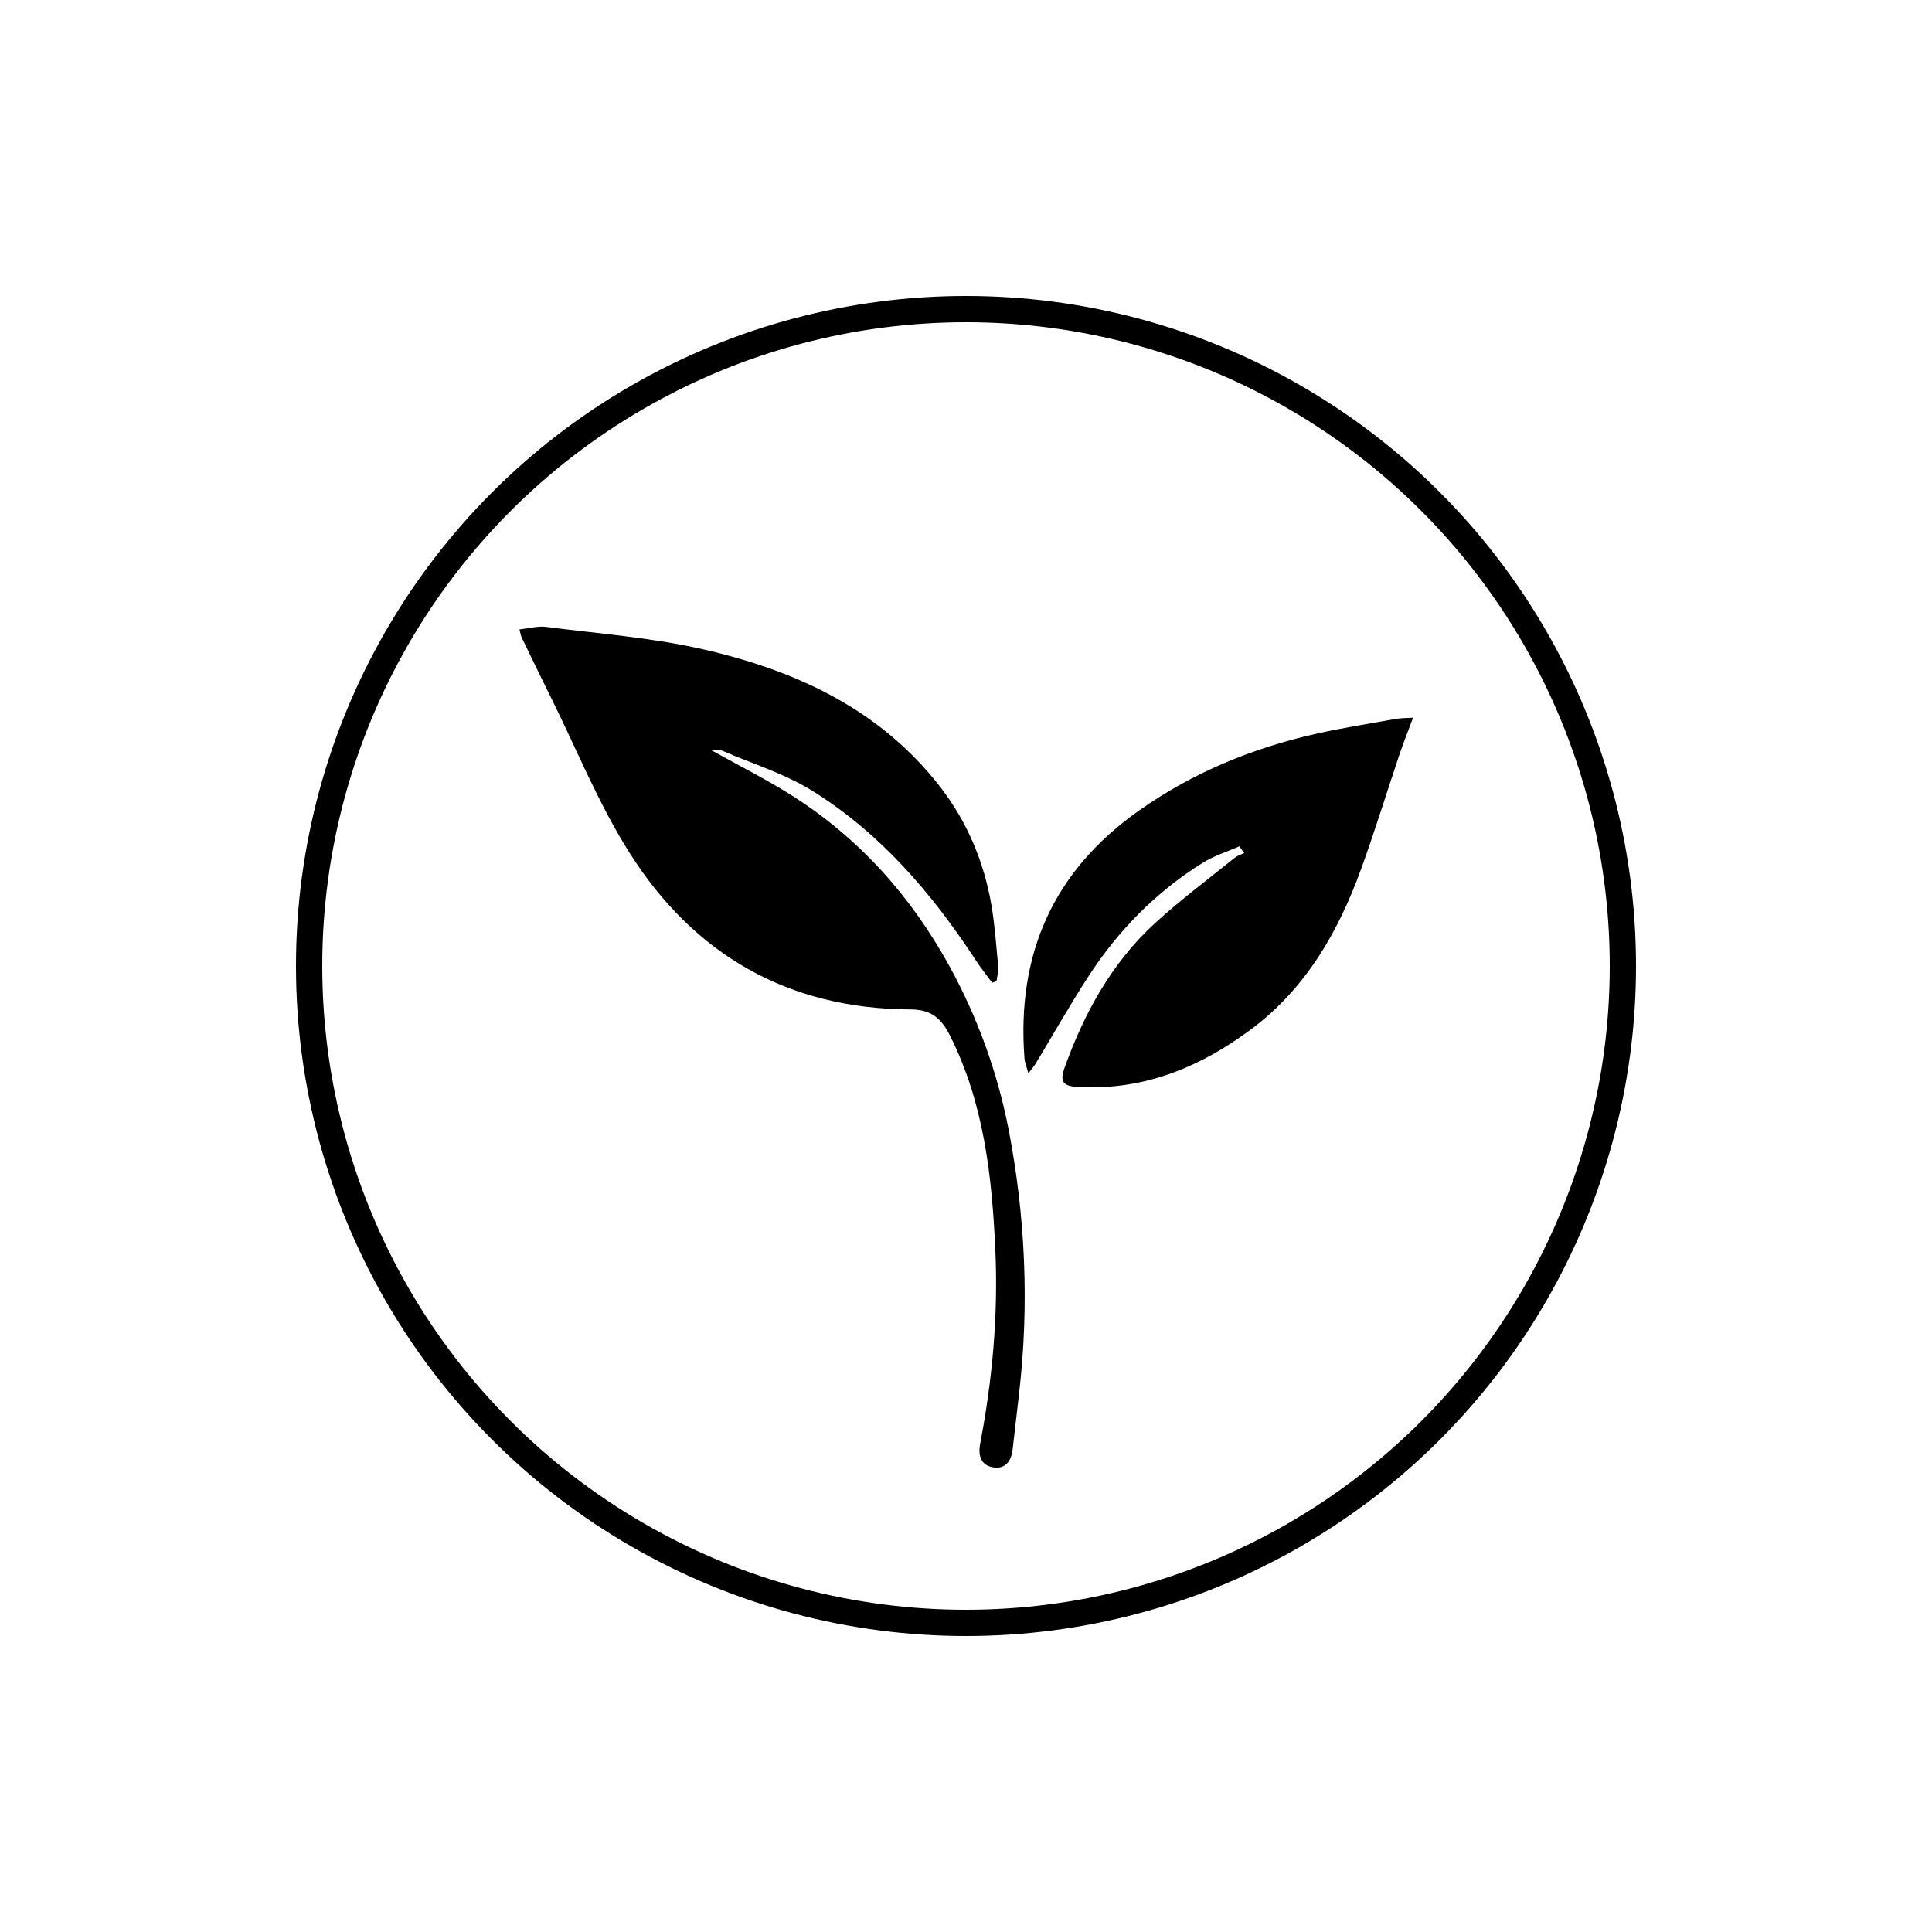 <svg xml:space="preserve" style="enable-background:new 0 0 150 150;" viewBox="0 0 150 150" y="0px" x="0px" xmlns:xlink="http://www.w3.org/1999/xlink" xmlns="http://www.w3.org/2000/svg" id="Layer_1" version="1.1">
<style type="text/css">
	.st0{fill:none;stroke:#000000;stroke-width:2.38;stroke-linecap:round;stroke-miterlimit:10;}
	.st1{clip-path:url(#SVGID_00000142896867548826657200000013541441762582055597_);fill:#231F20;}
	.st2{fill:none;stroke:#000000;stroke-width:2.393;stroke-miterlimit:10;}
	.st3{fill:none;stroke:#000000;stroke-width:2.393;stroke-linecap:round;stroke-linejoin:round;stroke-miterlimit:10;}
	.st4{fill:none;stroke:#000000;stroke-width:1.129;stroke-miterlimit:10;}
	.st5{fill:none;stroke:#000000;stroke-width:0.6;stroke-linejoin:bevel;}
	.st6{fill-rule:evenodd;clip-rule:evenodd;fill:none;stroke:#000000;stroke-width:0.72;stroke-linejoin:bevel;}
	.st7{fill-rule:evenodd;clip-rule:evenodd;fill:none;stroke:#000000;stroke-width:0.6;stroke-linejoin:bevel;}
	.st8{fill:#FFFFFF;stroke:#1C1D20;stroke-width:0.72;stroke-linecap:round;stroke-linejoin:round;stroke-miterlimit:10;}
	.st9{fill-rule:evenodd;clip-rule:evenodd;}
	.st10{fill:none;stroke:#000000;stroke-width:1.257;stroke-miterlimit:10;}
	.st11{fill:#FFFFFF;stroke:#000000;stroke-width:0.771;stroke-linecap:round;stroke-linejoin:round;stroke-miterlimit:10;}
	.st12{fill:none;stroke:#000000;stroke-width:2.183;stroke-linecap:round;stroke-linejoin:round;}
	.st13{fill:none;stroke:#000000;stroke-width:1.795;stroke-linecap:round;stroke-miterlimit:10;stroke-dasharray:1.197,2.393;}
	.st14{fill:none;stroke:#000000;stroke-width:2.04;stroke-linecap:round;stroke-miterlimit:10;}
	.st15{fill:none;}
	.st16{clip-path:url(#XMLID_00000096046700489385657830000017265971657447381648_);}
	.st17{fill:none;stroke:#000000;stroke-width:1.984;stroke-linecap:round;stroke-linejoin:round;stroke-miterlimit:10;}
	.st18{fill:none;stroke:#000000;stroke-width:0.822;stroke-miterlimit:10;}
	.st19{fill:none;stroke:#000000;stroke-width:2.37;stroke-miterlimit:10;}
	.st20{fill:none;stroke:#000000;stroke-width:2.37;stroke-linecap:round;stroke-linejoin:round;stroke-miterlimit:10;}
	.st21{fill:none;stroke:#000000;stroke-width:1.035;stroke-miterlimit:10;}
	.st22{fill:none;stroke:#000000;stroke-width:1.029;stroke-miterlimit:10;}
	.st23{fill:none;stroke:#000000;stroke-width:2.36;stroke-linecap:round;stroke-miterlimit:10;}
	.st24{fill:none;stroke:#000000;stroke-width:0.362;stroke-linecap:round;stroke-linejoin:round;stroke-miterlimit:10;}
	.st25{fill:url(#);stroke:#000000;stroke-width:0.058;stroke-linecap:round;stroke-linejoin:round;stroke-miterlimit:10;}
	.st26{fill:none;stroke:#000000;stroke-width:0.779;stroke-miterlimit:10;}
	.st27{fill:#F8D6CD;stroke:#000000;stroke-width:0.362;stroke-linecap:round;stroke-linejoin:round;stroke-miterlimit:10;}
	.st28{fill:url(#);}
	.st29{fill:#F8D6CD;stroke:#000000;stroke-width:0.339;stroke-miterlimit:10;}
	.st30{fill:none;stroke:#000000;stroke-width:3.682;stroke-miterlimit:10;}
	.st31{fill:none;stroke:#010201;stroke-width:0.898;stroke-linecap:round;stroke-linejoin:round;stroke-miterlimit:10;}
	.st32{fill:none;stroke:#010201;stroke-width:0.911;stroke-linecap:round;stroke-linejoin:round;stroke-miterlimit:10;}
	.st33{fill:none;stroke:#000000;stroke-width:1.257;stroke-miterlimit:10;}
	.st34{fill:none;stroke:#000000;stroke-width:1.596;stroke-miterlimit:10;}
	.st35{fill:none;stroke:#000000;stroke-width:1.394;stroke-linecap:round;stroke-linejoin:round;stroke-miterlimit:10;}
	.st36{stroke:#000000;stroke-width:3.748;}
	.st37{stroke:#000000;stroke-width:2.249;stroke-linecap:round;stroke-linejoin:round;}
	.st38{fill:none;stroke:#000000;stroke-width:0.865;stroke-miterlimit:10;}
	.st39{fill:none;stroke:#000000;stroke-width:1.729;stroke-miterlimit:10;}
	.st40{fill:none;stroke:#000000;stroke-width:1.243;stroke-miterlimit:10;}
	.st41{fill:none;stroke:#000000;stroke-width:1.404;stroke-linecap:round;stroke-linejoin:round;}
	.st42{fill:none;stroke:#000000;stroke-width:3.295;stroke-linecap:round;stroke-linejoin:round;stroke-miterlimit:10;}
	.st43{fill:none;stroke:#000000;stroke-width:3.043;stroke-linecap:round;stroke-linejoin:round;stroke-miterlimit:10;}
	.st44{fill:none;stroke:#000000;stroke-width:1.799;stroke-miterlimit:10;}
	.st45{fill:none;stroke:#000000;stroke-width:1.596;stroke-miterlimit:10;}
	.st46{fill:none;stroke:#000000;stroke-width:1.668;stroke-miterlimit:10;}
	.st47{fill:none;stroke:#000000;stroke-width:1.659;stroke-miterlimit:10;}
	.st48{clip-path:url(#XMLID_00000005259164736039169190000001296708640530070460_);}
	.st49{clip-path:url(#XMLID_00000165913710947870943730000007711508143484543881_);}
	.st50{fill:#424242;}
	.st51{fill:none;stroke:#000000;stroke-width:0.9;stroke-miterlimit:10;}
	.st52{fill:none;stroke:#000000;stroke-width:0.837;stroke-linecap:round;stroke-linejoin:round;stroke-miterlimit:10;}
	.st53{clip-path:url(#XMLID_00000098899415294969930970000000881972391978129079_);}
	.st54{fill:url(#SVGID_00000061451389761169125430000018163882723890568330_);}
	.st55{fill:url(#SVGID_00000024683800977820320630000004017832029307820716_);}
	.st56{fill:url(#SVGID_00000012436841998300319170000004788379779312122794_);}
	.st57{fill:url(#SVGID_00000043435642865166182450000014927790331541027749_);}
	.st58{fill:url(#SVGID_00000039815834200674753950000007724748049960426667_);}
	.st59{fill:url(#SVGID_00000031930289149106531200000001593111422459019952_);}
	.st60{fill:none;stroke:#000000;stroke-width:1.574;stroke-linecap:round;stroke-linejoin:round;stroke-miterlimit:10;}
	.st61{fill:none;stroke:#000000;stroke-width:3.192;stroke-miterlimit:10;}
	.st62{clip-path:url(#XMLID_00000137812203528244957940000010999786718552188824_);}
	.st63{fill:none;stroke:#000000;stroke-width:1.259;stroke-linecap:round;stroke-miterlimit:10;}
	.st64{fill:none;stroke:#000000;stroke-width:0.926;stroke-linecap:round;stroke-miterlimit:10;}
	.st65{fill:none;stroke:#000000;stroke-width:1.266;stroke-miterlimit:10;}
</style>
<g>
	<g>
		<g id="XMLID_00000077323423442280968350000007394264867868682388_">
			<circle r="51" cy="75" cx="75" class="st14" id="XMLID_00000089568360795773014900000003571655352456541352_"></circle>
		</g>
	</g>
	<g>
		<path d="M55.18,58.22c2.3,1.28,4.4,2.33,6.36,3.58c5.22,3.33,9.21,7.81,12.19,13.24c2.18,3.98,3.71,8.22,4.57,12.61
			c1.31,6.77,1.62,13.65,0.82,20.54c-0.17,1.45-0.33,2.89-0.5,4.34c-0.11,0.94-0.6,1.59-1.59,1.38c-0.93-0.19-1.09-1-0.93-1.83
			c0.95-4.95,1.4-9.94,1.18-14.97c-0.26-5.76-0.88-11.45-3.53-16.72c-0.67-1.32-1.44-2.01-3.05-2.02
			c-9.51-0.03-16.85-4.26-21.85-12.2c-2.4-3.8-4.1-8.04-6.11-12.09c-0.76-1.52-1.49-3.05-2.23-4.57c-0.07-0.14-0.09-0.3-0.18-0.64
			c0.74-0.08,1.42-0.28,2.06-0.2c4.09,0.53,8.23,0.83,12.23,1.75C61.78,52.06,68.33,55.06,73,61.1c2.08,2.69,3.39,5.79,3.97,9.15
			c0.27,1.59,0.38,3.21,0.53,4.81c0.03,0.37-0.08,0.75-0.13,1.12c-0.11,0.04-0.23,0.08-0.34,0.12c-0.44-0.6-0.9-1.17-1.3-1.79
			c-3.38-5.16-7.35-9.79-12.61-13.08c-2.16-1.35-4.67-2.12-7.03-3.14C55.9,58.21,55.65,58.25,55.18,58.22z"></path>
		<path d="M96.22,65.71c-0.96,0.42-1.98,0.74-2.86,1.29c-3.62,2.26-6.56,5.26-8.87,8.83c-1.43,2.2-2.72,4.49-4.07,6.73
			c-0.12,0.2-0.28,0.37-0.58,0.77c-0.14-0.53-0.28-0.84-0.3-1.15c-0.62-8.07,2.21-14.54,8.91-19.26c4.2-2.96,8.84-4.86,13.82-5.97
			c2.01-0.45,4.04-0.76,6.07-1.13c0.38-0.07,0.77-0.06,1.37-0.1c-0.41,1.1-0.76,1.98-1.06,2.87c-0.99,2.95-1.9,5.92-2.96,8.84
			c-1.77,4.9-4.31,9.33-8.59,12.51c-4.04,3-8.5,4.8-13.66,4.43c-1.06-0.08-1.08-0.65-0.81-1.41c1.53-4.28,3.67-8.2,7.06-11.3
			c1.96-1.79,4.1-3.39,6.17-5.06c0.21-0.17,0.49-0.25,0.74-0.37C96.47,66.06,96.34,65.88,96.22,65.71z"></path>
	</g>
</g>
</svg>
